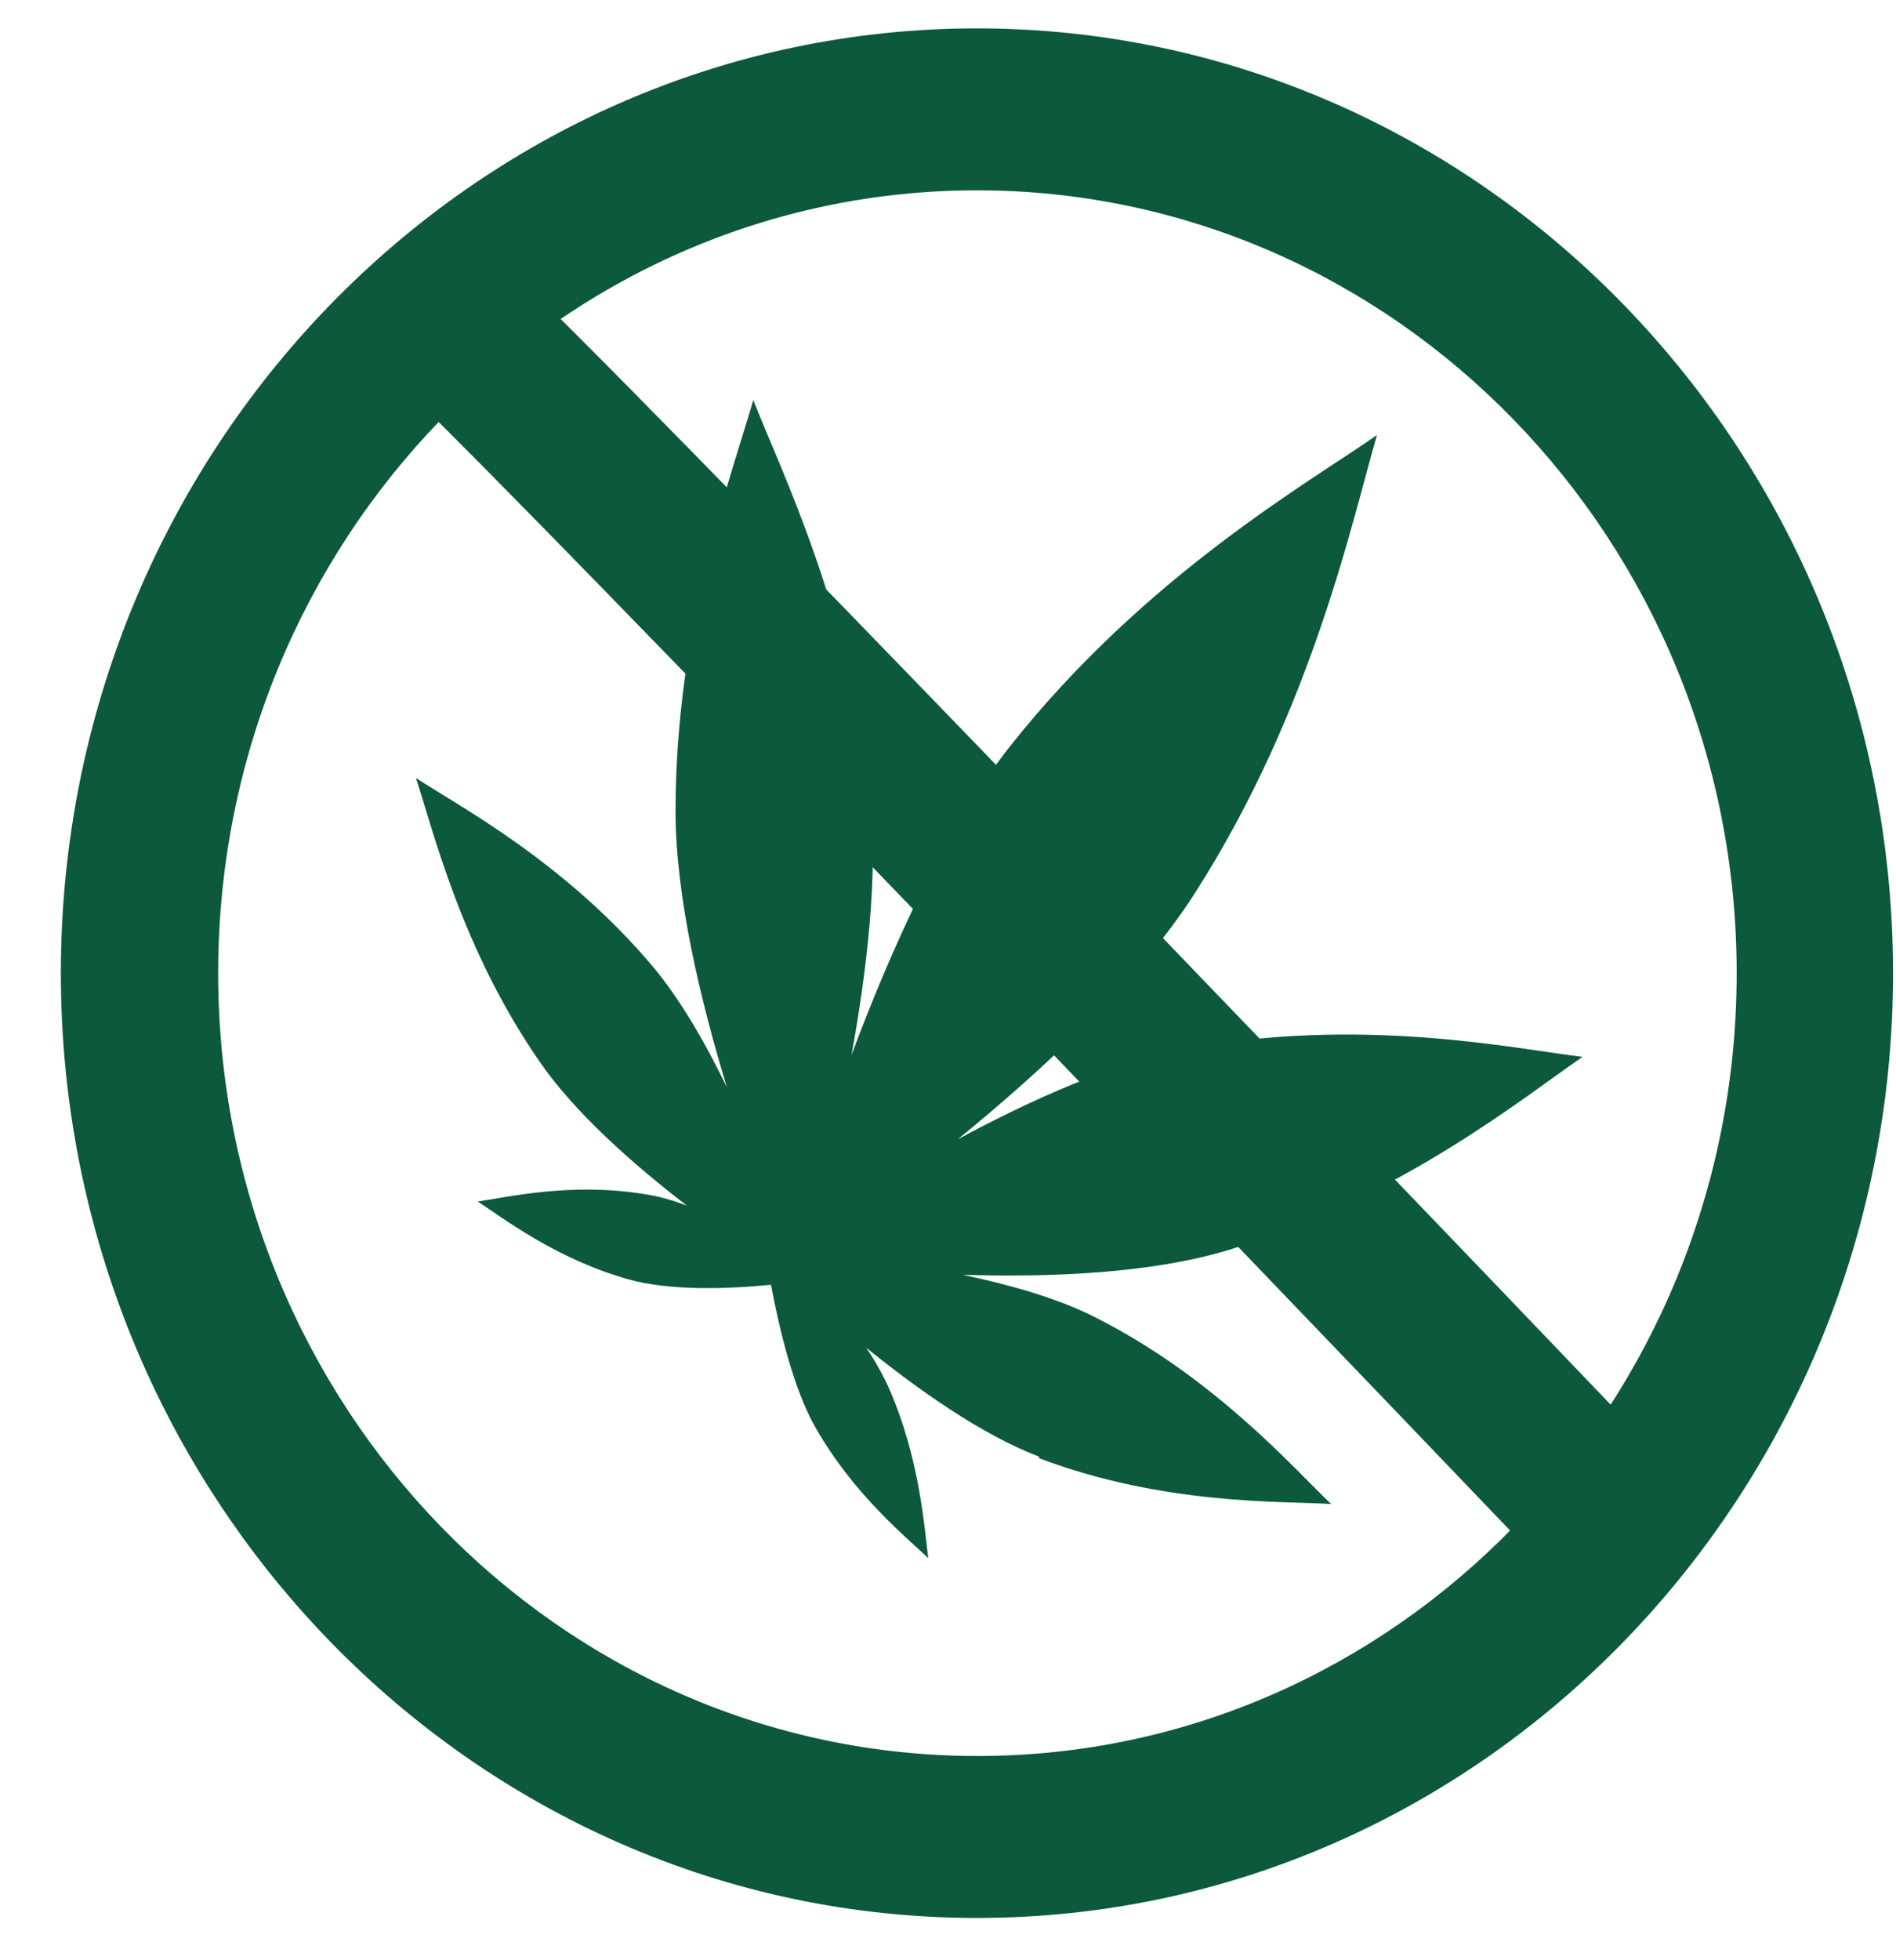 <svg xmlns="http://www.w3.org/2000/svg" fill="none" viewBox="0 0 30 31" height="31" width="30">
<g id="type_and_art">
<g id="Group">
<path fill="#0C593C" d="M16.436 23.059C18.415 23.807 20.256 23.735 21.062 23.785C20.465 23.217 19.22 21.785 17.321 20.828C16.724 20.526 15.976 20.318 15.235 20.16C16.623 20.203 18.228 20.138 19.451 19.764C22.17 18.937 24.134 17.332 25.04 16.714C23.961 16.584 21.529 16.066 18.746 16.591C17.616 16.807 16.307 17.397 15.156 18.016C16.508 16.915 18.026 15.505 18.911 14.117C20.781 11.196 21.407 8.168 21.788 6.88C20.717 7.628 18.127 9.096 15.983 11.8C14.969 13.081 14.098 15.009 13.473 16.685C13.717 15.347 13.89 13.865 13.775 12.664C13.487 9.7 12.329 7.383 11.919 6.326C11.609 7.419 10.689 9.851 10.689 12.829C10.689 14.167 11.077 15.8 11.502 17.196C11.156 16.483 10.753 15.786 10.315 15.268C8.919 13.62 7.264 12.75 6.581 12.304C6.847 13.102 7.293 14.987 8.531 16.779C9.092 17.599 10.027 18.419 10.868 19.066C10.638 18.98 10.415 18.915 10.207 18.886C9.034 18.692 8.013 18.937 7.559 19.001C7.948 19.253 8.79 19.908 9.941 20.231C10.61 20.419 11.537 20.383 12.199 20.318C12.329 21.008 12.552 21.958 12.904 22.577C13.516 23.648 14.35 24.317 14.688 24.641C14.624 24.166 14.559 23.066 14.055 21.929C13.962 21.728 13.847 21.519 13.703 21.311C14.53 21.98 15.537 22.692 16.444 23.037L16.436 23.059Z" id="Vector"></path>
<path fill="#0C593C" d="M24.595 24.936C17.689 17.721 7.121 6.743 6.294 6.053L7.725 3.959C8.466 4.47 19.717 16.189 26.364 23.131L24.595 24.929V24.936Z" id="Vector_2"></path>
<path fill="#0C593C" d="M15.458 30.331C7.466 30.331 0.963 23.627 0.963 15.39C0.963 7.153 7.466 0.449 15.458 0.449C23.45 0.449 29.953 7.153 29.953 15.39C29.953 23.627 23.45 30.331 15.458 30.331ZM15.458 3.01C8.84 3.01 3.452 8.563 3.452 15.39C3.452 22.217 8.84 27.77 15.465 27.77C22.091 27.77 27.479 22.217 27.479 15.39C27.479 8.563 22.084 3.01 15.458 3.01Z" id="Vector_3"></path>
</g>
</g>
</svg>
